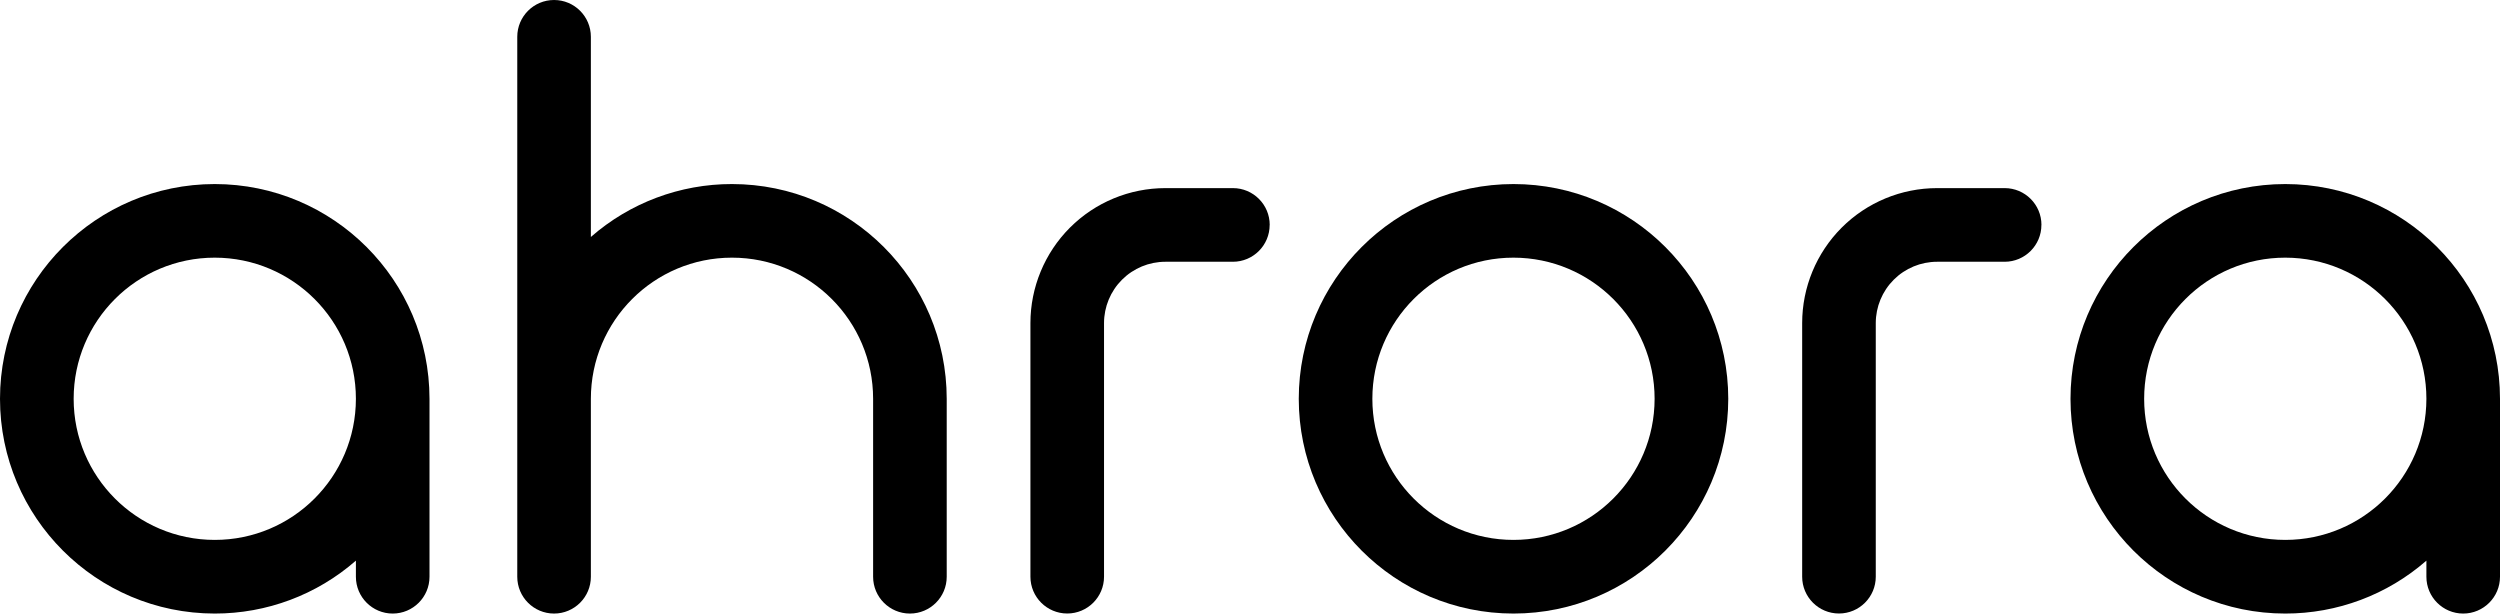 <?xml version="1.0" encoding="UTF-8"?><svg xmlns="http://www.w3.org/2000/svg" viewBox="0 0 487.08 119.54"><g><path d="m41.84,119.54C18.74,119.53.01,100.8,0,77.7c.01-23.1,18.74-41.83,41.84-41.84,23.1.01,41.83,18.74,41.84,41.84v34.67c0,3.96-3.21,7.17-7.17,7.17s-7.17-3.21-7.17-7.17v-3.14c-7.61,6.66-17.38,10.32-27.5,10.31Zm-27.49-41.84c0,15.18,12.31,27.49,27.49,27.49,15.18,0,27.49-12.31,27.5-27.49,0-15.18-12.31-27.49-27.5-27.5-15.18,0-27.49,12.31-27.49,27.5Z"/><path d="m115.12,112.37c0,3.96-3.21,7.17-7.17,7.17s-7.17-3.21-7.17-7.17V7.17c0-3.96,3.21-7.17,7.17-7.17s7.17,3.21,7.17,7.17v39c7.61-6.66,17.38-10.32,27.49-10.31,23.1.01,41.83,18.74,41.84,41.84v34.67c0,3.96-3.21,7.17-7.17,7.17s-7.17-3.21-7.17-7.17v-34.67c0-15.18-12.31-27.5-27.5-27.5-15.18,0-27.49,12.31-27.49,27.5v34.67Z"/><path d="m247.37,43.83c0,3.96-3.21,7.17-7.17,7.17h-13.15c-3.17,0-6.21,1.26-8.45,3.5-2.24,2.24-3.5,5.28-3.5,8.45v49.41c0,3.96-3.21,7.17-7.17,7.17s-7.17-3.21-7.17-7.17v-49.41c0-6.97,2.77-13.66,7.7-18.6,4.93-4.93,11.62-7.7,18.6-7.7h13.15c3.96,0,7.17,3.21,7.17,7.17Z"/><path d="m253.04,77.7c.01-23.1,18.74-41.83,41.84-41.84,23.1.01,41.83,18.74,41.84,41.84-.01,23.1-18.74,41.83-41.84,41.84-23.1,0-41.83-18.74-41.84-41.84Zm69.33,0c0-15.18-12.31-27.49-27.5-27.5-15.18,0-27.49,12.31-27.49,27.5,0,15.18,12.31,27.49,27.49,27.49,15.18,0,27.49-12.31,27.5-27.49Z"/><path d="m397.73,43.83c0,3.96-3.21,7.17-7.17,7.17h-13.15c-3.17,0-6.21,1.26-8.45,3.5-2.24,2.24-3.5,5.28-3.5,8.45v49.41c0,3.96-3.21,7.17-7.17,7.17s-7.17-3.21-7.17-7.17v-49.41c0-6.97,2.77-13.66,7.7-18.6,4.93-4.93,11.62-7.7,18.6-7.7h13.15c3.96,0,7.17,3.21,7.17,7.17Z"/><path d="m445.24,119.54c-23.1,0-41.83-18.74-41.84-41.84.01-23.1,18.74-41.83,41.84-41.84,23.1.01,41.83,18.74,41.84,41.84v34.67c0,3.96-3.21,7.17-7.17,7.17s-7.17-3.21-7.17-7.17v-3.14c-7.61,6.66-17.38,10.32-27.5,10.31Zm-27.49-41.84c0,15.18,12.31,27.49,27.49,27.49,15.18,0,27.49-12.31,27.5-27.49,0-15.18-12.31-27.49-27.5-27.5-15.18,0-27.49,12.31-27.49,27.5Z"/></g></svg>